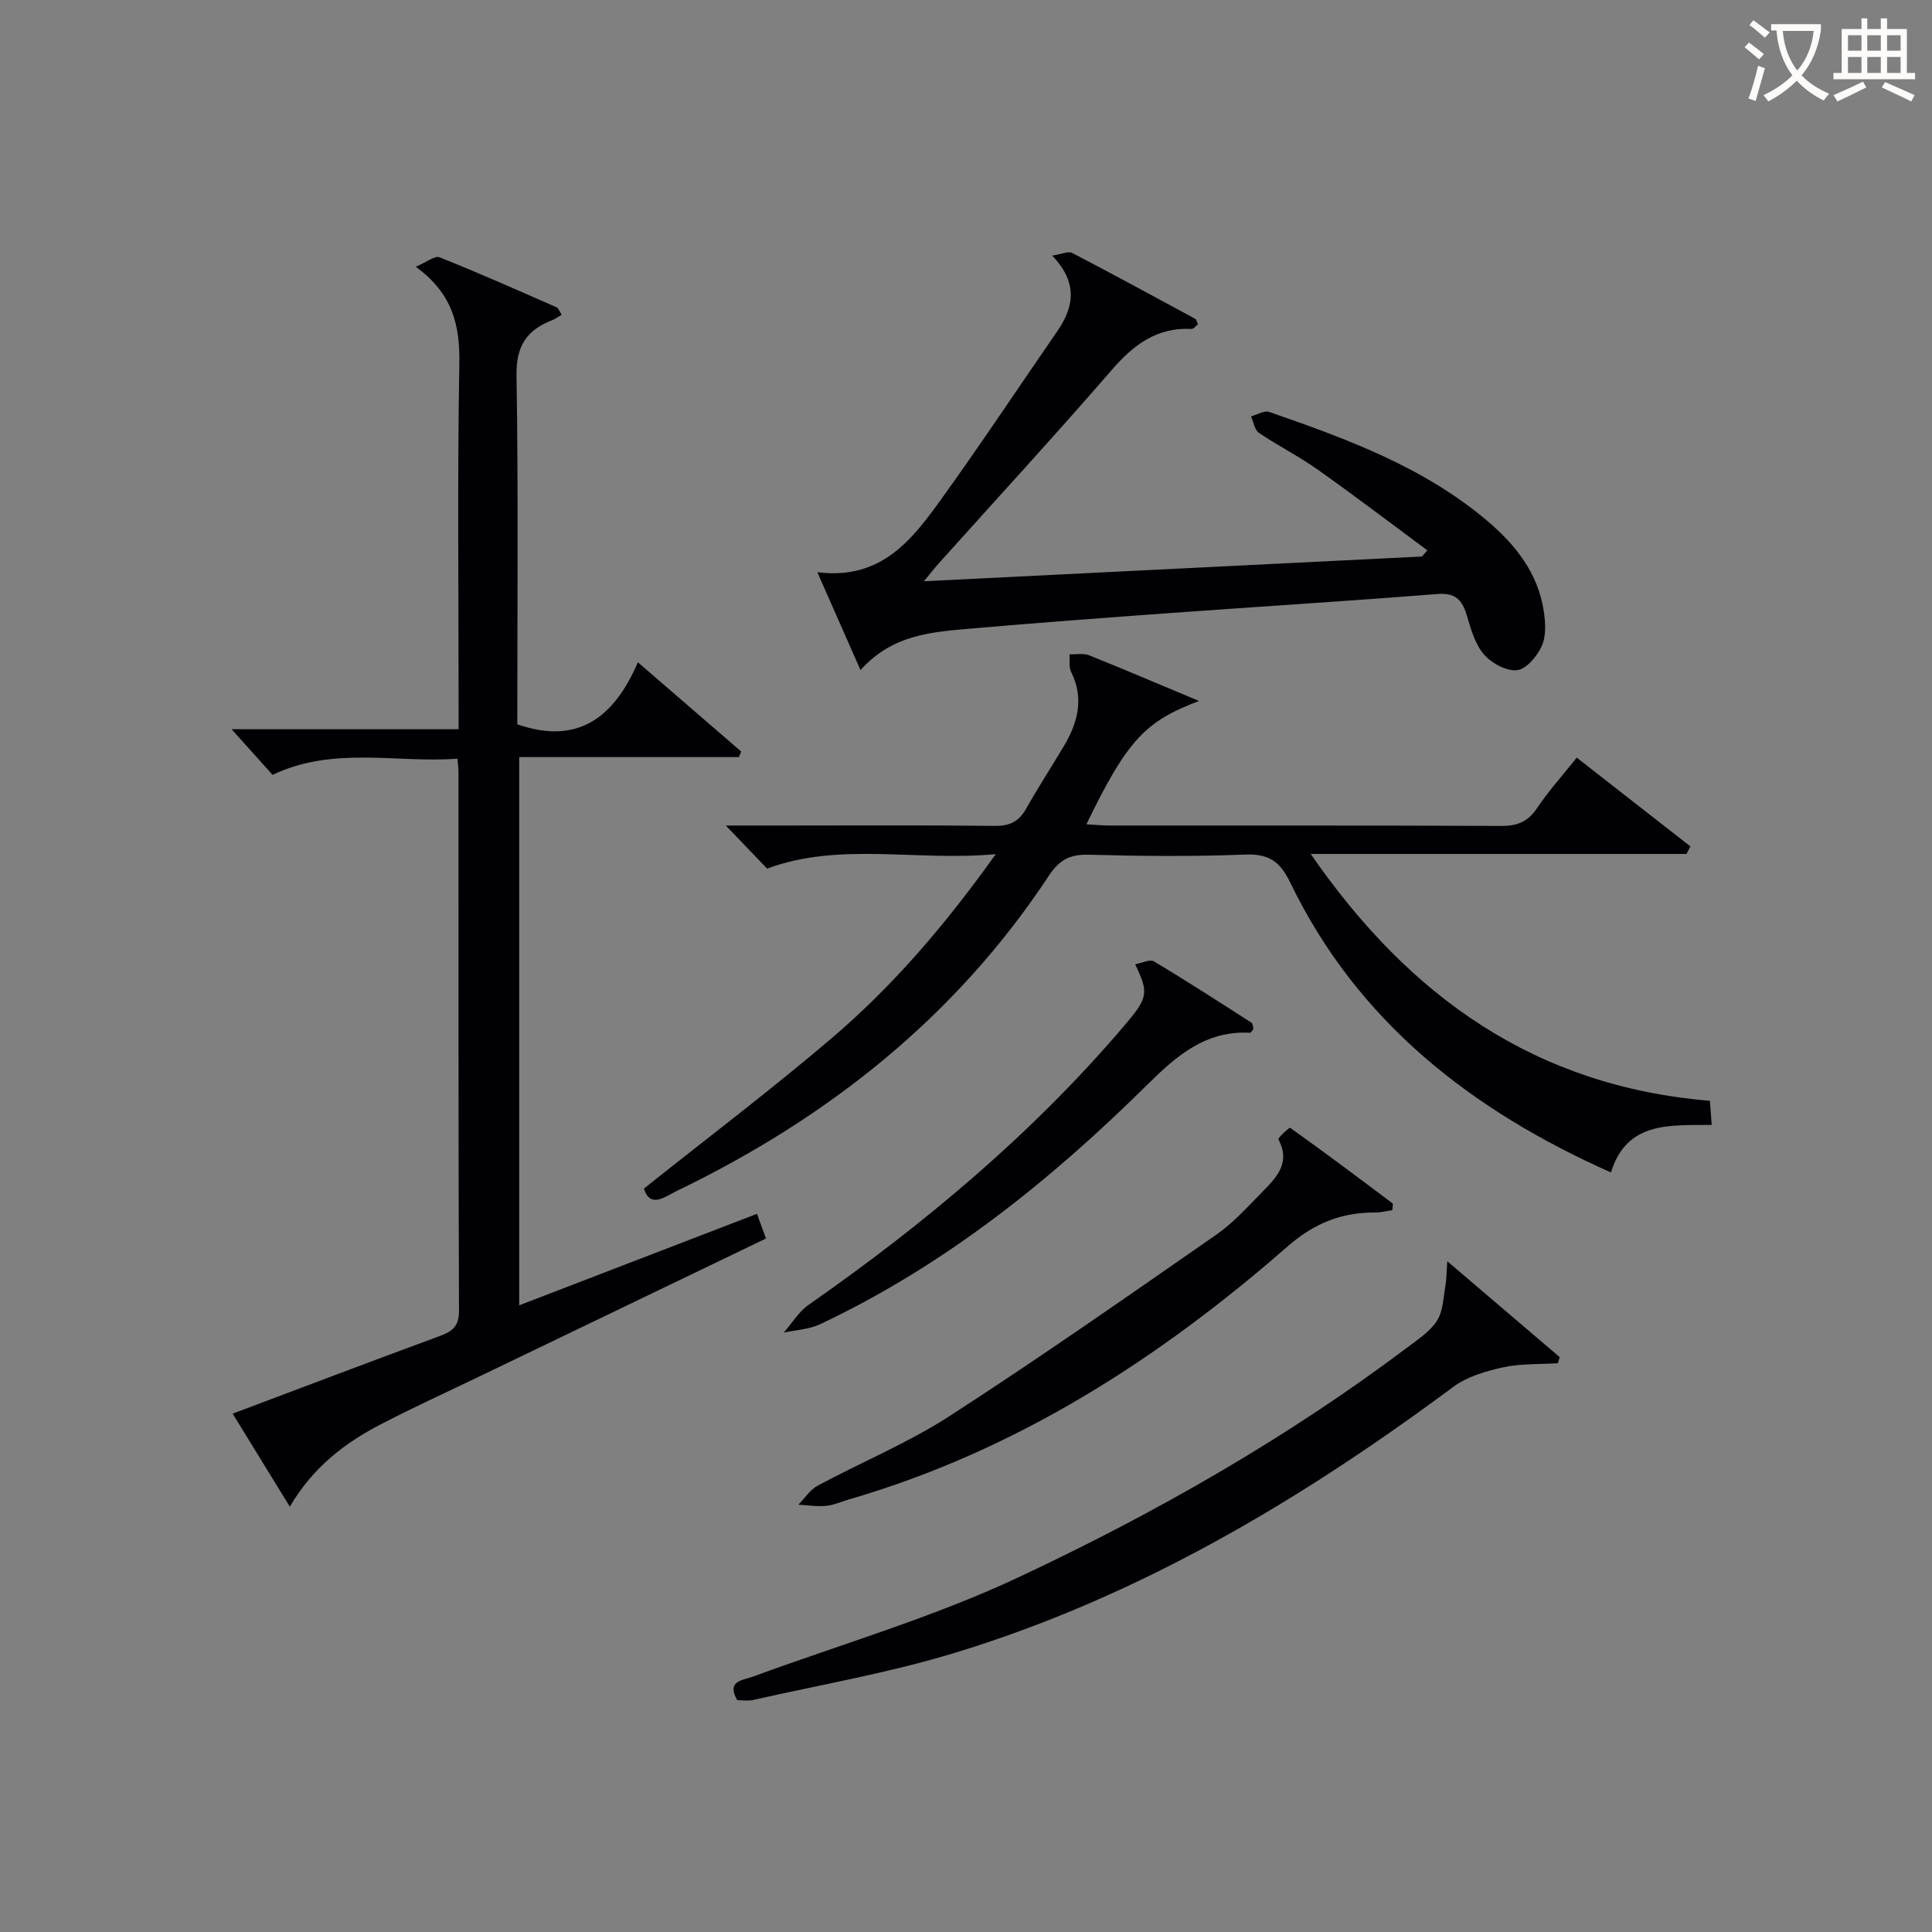 <svg enable-background="new 0 0 400 400" viewBox="0 0 400 400" xmlns="http://www.w3.org/2000/svg"><rect x="0" y="0" width="400" height="400" fill="#808080" stroke="none"/><g fill="#010105"><path d="m60 311.94c-4.19-6.81-7.89-12.83-11.83-19.26 14.7-5.53 28.77-10.88 42.91-16.08 2.64-.97 3.96-2.04 3.95-5.24-.14-37.15-.09-74.3-.1-111.45 0-.66-.1-1.32-.21-2.83-12.72.94-25.67-2.67-38.29 3.35-2.58-2.87-5.18-5.77-8.48-9.45h47c0-2.19 0-3.95 0-5.71 0-23.32-.26-46.65.15-69.97.14-7.89-1.33-14.48-9.02-20.07 2.22-.93 3.93-2.36 4.92-1.96 8.17 3.25 16.2 6.83 24.25 10.36.37.16.54.77 1.04 1.53-.74.43-1.34.89-2.01 1.15-5.2 2.02-7.44 5.32-7.34 11.35.38 24.14.16 48.29.16 72.3 12.5 4.34 20.01-1.35 24.97-12.84 7.58 6.55 14.48 12.51 21.39 18.48-.16.38-.32.77-.48 1.15-15.03 0-30.05 0-45.48 0v113.5c16.29-6.27 32.46-12.49 49.22-18.94.64 1.74 1.22 3.32 1.87 5.11-20.08 9.66-39.83 19.16-59.57 28.67-6.74 3.24-13.55 6.35-20.19 9.8-7.47 3.87-14.03 8.89-18.83 17.05z"/><path d="m248.25 145.13c-11.14 4.19-14.88 8.11-23.32 25.53 1.77.1 3.3.26 4.84.26 27 .02 53.99-.04 80.99.08 3.33.02 5.55-.83 7.45-3.66 2.39-3.57 5.31-6.8 8.24-10.48 7.92 6.19 15.73 12.28 23.53 18.38-.27.52-.54 1.04-.81 1.56-25.54 0-51.07 0-77.8 0 20.54 29.77 46.69 48.13 82.65 51.11.13 1.69.23 3.1.37 4.99-8.58.12-17.56-.86-20.86 9.84-28.86-12.83-52.46-31.18-66.41-60.03-2.13-4.4-4.45-5.97-9.33-5.78-10.82.43-21.66.32-32.49.03-3.81-.1-6.01 1.13-8.09 4.27-19.3 29.28-45.74 50.21-77.07 65.33-2.45 1.18-5.48 3.72-6.83-.47 13.18-10.51 26.43-20.52 39.04-31.28 12.55-10.72 23.28-23.23 33.81-37.97-16.62 1.53-32.32-2.59-47.33 3-2.71-2.82-5.53-5.76-8.56-8.92h11.72c14.67 0 29.33-.09 44 .07 3.05.03 4.95-.89 6.43-3.51 2.45-4.34 5.16-8.53 7.73-12.81 2.95-4.92 4.39-9.97 1.62-15.55-.51-1.02-.24-2.43-.33-3.66 1.37.05 2.88-.26 4.08.22 7.61 3.07 15.16 6.29 22.73 9.45z"/><path d="m295.52 113.94c-7.53-5.57-14.99-11.25-22.64-16.67-3.92-2.78-8.26-4.96-12.24-7.66-.9-.61-1.11-2.24-1.63-3.4 1.26-.34 2.74-1.28 3.76-.93 16.03 5.57 31.97 11.38 45.18 22.58 5.84 4.95 10.46 10.78 11.66 18.6.37 2.38.54 5.18-.39 7.26-.95 2.13-3.22 4.84-5.15 5.04-2.22.23-5.32-1.49-6.89-3.33-1.84-2.16-2.67-5.31-3.54-8.15-.95-3.13-2.38-4.58-6-4.3-18.38 1.45-36.79 2.6-55.18 3.93-13.75 1-27.5 2.02-41.23 3.21-8.11.71-16.41 1.17-23.07 8.61-2.99-6.78-5.73-12.99-8.94-20.26 13.34 1.7 19.74-6.89 25.89-15.45 8.14-11.33 15.87-22.96 23.79-34.45 3.49-5.06 4.3-10.07-1.06-15.65 1.95-.29 3.33-.97 4.14-.55 8.54 4.44 17 9.05 25.46 13.63.23.13.31.55.6 1.12-.43.33-.91 1-1.35.98-7.17-.36-11.98 3.26-16.5 8.48-11.76 13.58-23.94 26.8-35.94 40.18-.87.97-1.67 2.02-2.95 3.58 34.79-1.73 68.94-3.42 103.1-5.12.38-.41.75-.84 1.12-1.28z"/><path d="m152.63 352c-2.24-4.02 1-4.05 3.16-4.84 18.36-6.75 37.3-12.26 54.94-20.53 28.45-13.34 55.79-28.92 81-47.92 2.12-1.6 4.51-3.2 5.84-5.37 1.23-2 1.26-4.76 1.7-7.21.23-1.32.21-2.68.37-5.01 8.46 7.22 15.87 13.54 23.28 19.86-.13.42-.25.84-.38 1.26-3.79.24-7.67.05-11.34.85-3.58.79-7.44 1.91-10.32 4.05-31.69 23.54-65.3 43.53-103.28 55.09-13.6 4.14-27.72 6.57-41.62 9.72-1.08.26-2.27.05-3.35.05z"/><path d="m288.26 250.56c-1.13.16-2.36.49-3.58.48-6.95-.06-12.68 2.29-18.05 6.98-26.8 23.42-56.27 42.36-90.83 52.41-1.59.46-3.16 1.19-4.78 1.34-1.88.18-3.81-.14-5.72-.24 1.32-1.34 2.41-3.09 3.99-3.94 9.06-4.87 18.68-8.83 27.28-14.39 18.69-12.08 36.94-24.85 55.22-37.55 3.52-2.44 6.47-5.74 9.5-8.82 2.93-2.98 6.01-6.04 3.39-10.92-.16-.3 2.26-2.53 2.44-2.41 7.14 5.1 14.17 10.36 21.19 15.64.16.1 0 .61-.05 1.42z"/><path d="m235.03 199.64c1.43-.26 3.05-1.1 3.87-.6 6.83 4.08 13.52 8.41 20.22 12.71.3.19.27.88.39 1.29-.28.33-.5.79-.7.78-9.21-.49-15.21 4.76-21.34 10.82-20.07 19.85-41.95 37.39-67.69 49.53-2.27 1.07-5 1.18-7.51 1.73 1.69-1.93 3.08-4.3 5.12-5.73 23.96-16.73 46.23-35.36 65.26-57.67 5.11-6 5.21-6.85 2.38-12.86z"/></g><path d="m362.1 8.8c1.1.8 2.1 1.6 3.1 2.4l-1 1.1c-1.3-1.1-2.3-2-3-2.5zm1.9 4.8c.5.2.9.4 1.4.5-.6 2.3-1.3 4.5-1.9 6.8l-1.5-.5c.8-2.1 1.4-4.3 2-6.8zm-1-9.4c1.3.9 2.4 1.8 3.4 2.5l-1 1.1c-1.4-1.2-2.4-2.1-3.2-2.6zm3.7 2.2v-1.4h10.3v1.2c-.5 3.6-1.8 6.8-4 9.4 1.5 1.6 3.4 2.8 5.7 3.8-.3.4-.7.8-1.1 1.4-2.3-1.1-4.1-2.5-5.6-4.1-1.6 1.6-3.6 3.1-5.9 4.3-.3-.5-.7-.9-1-1.3 2.4-1.1 4.4-2.5 6-4.1-1.9-2.5-3-5.6-3.3-9.3h-1.1zm8.8 0h-6.4c.3 3.3 1.3 6 3 8.2 2-2.3 3.1-5.1 3.4-8.2z" fill="#fcfbfa"/><path d="m385.3 3.8h1.3v2.2h2.8v-2.2h1.3v2.2h4.1v9.1h1.7v1.3h-16.9v-1.3h1.7v-9.1h4.1v-2.2zm.4 13.1.7 1.2c-1.8.9-3.8 1.9-6 2.9-.2-.4-.5-.8-.8-1.3 2.3-1 4.3-1.9 6.1-2.8zm-3.1-6.4h2.8v-3.2h-2.8zm0 4.6h2.8v-3.3h-2.8zm4-4.6h2.8v-3.2h-2.8zm0 4.6h2.8v-3.3h-2.8zm3.7 1.9c2.1.9 4.1 1.8 6.1 2.7l-.7 1.3c-2.2-1.1-4.2-2-6.1-2.9zm3.2-9.7h-2.8v3.2h2.8zm-2.8 7.8h2.8v-3.3h-2.8z" fill="#fcfbfa"/></svg>
